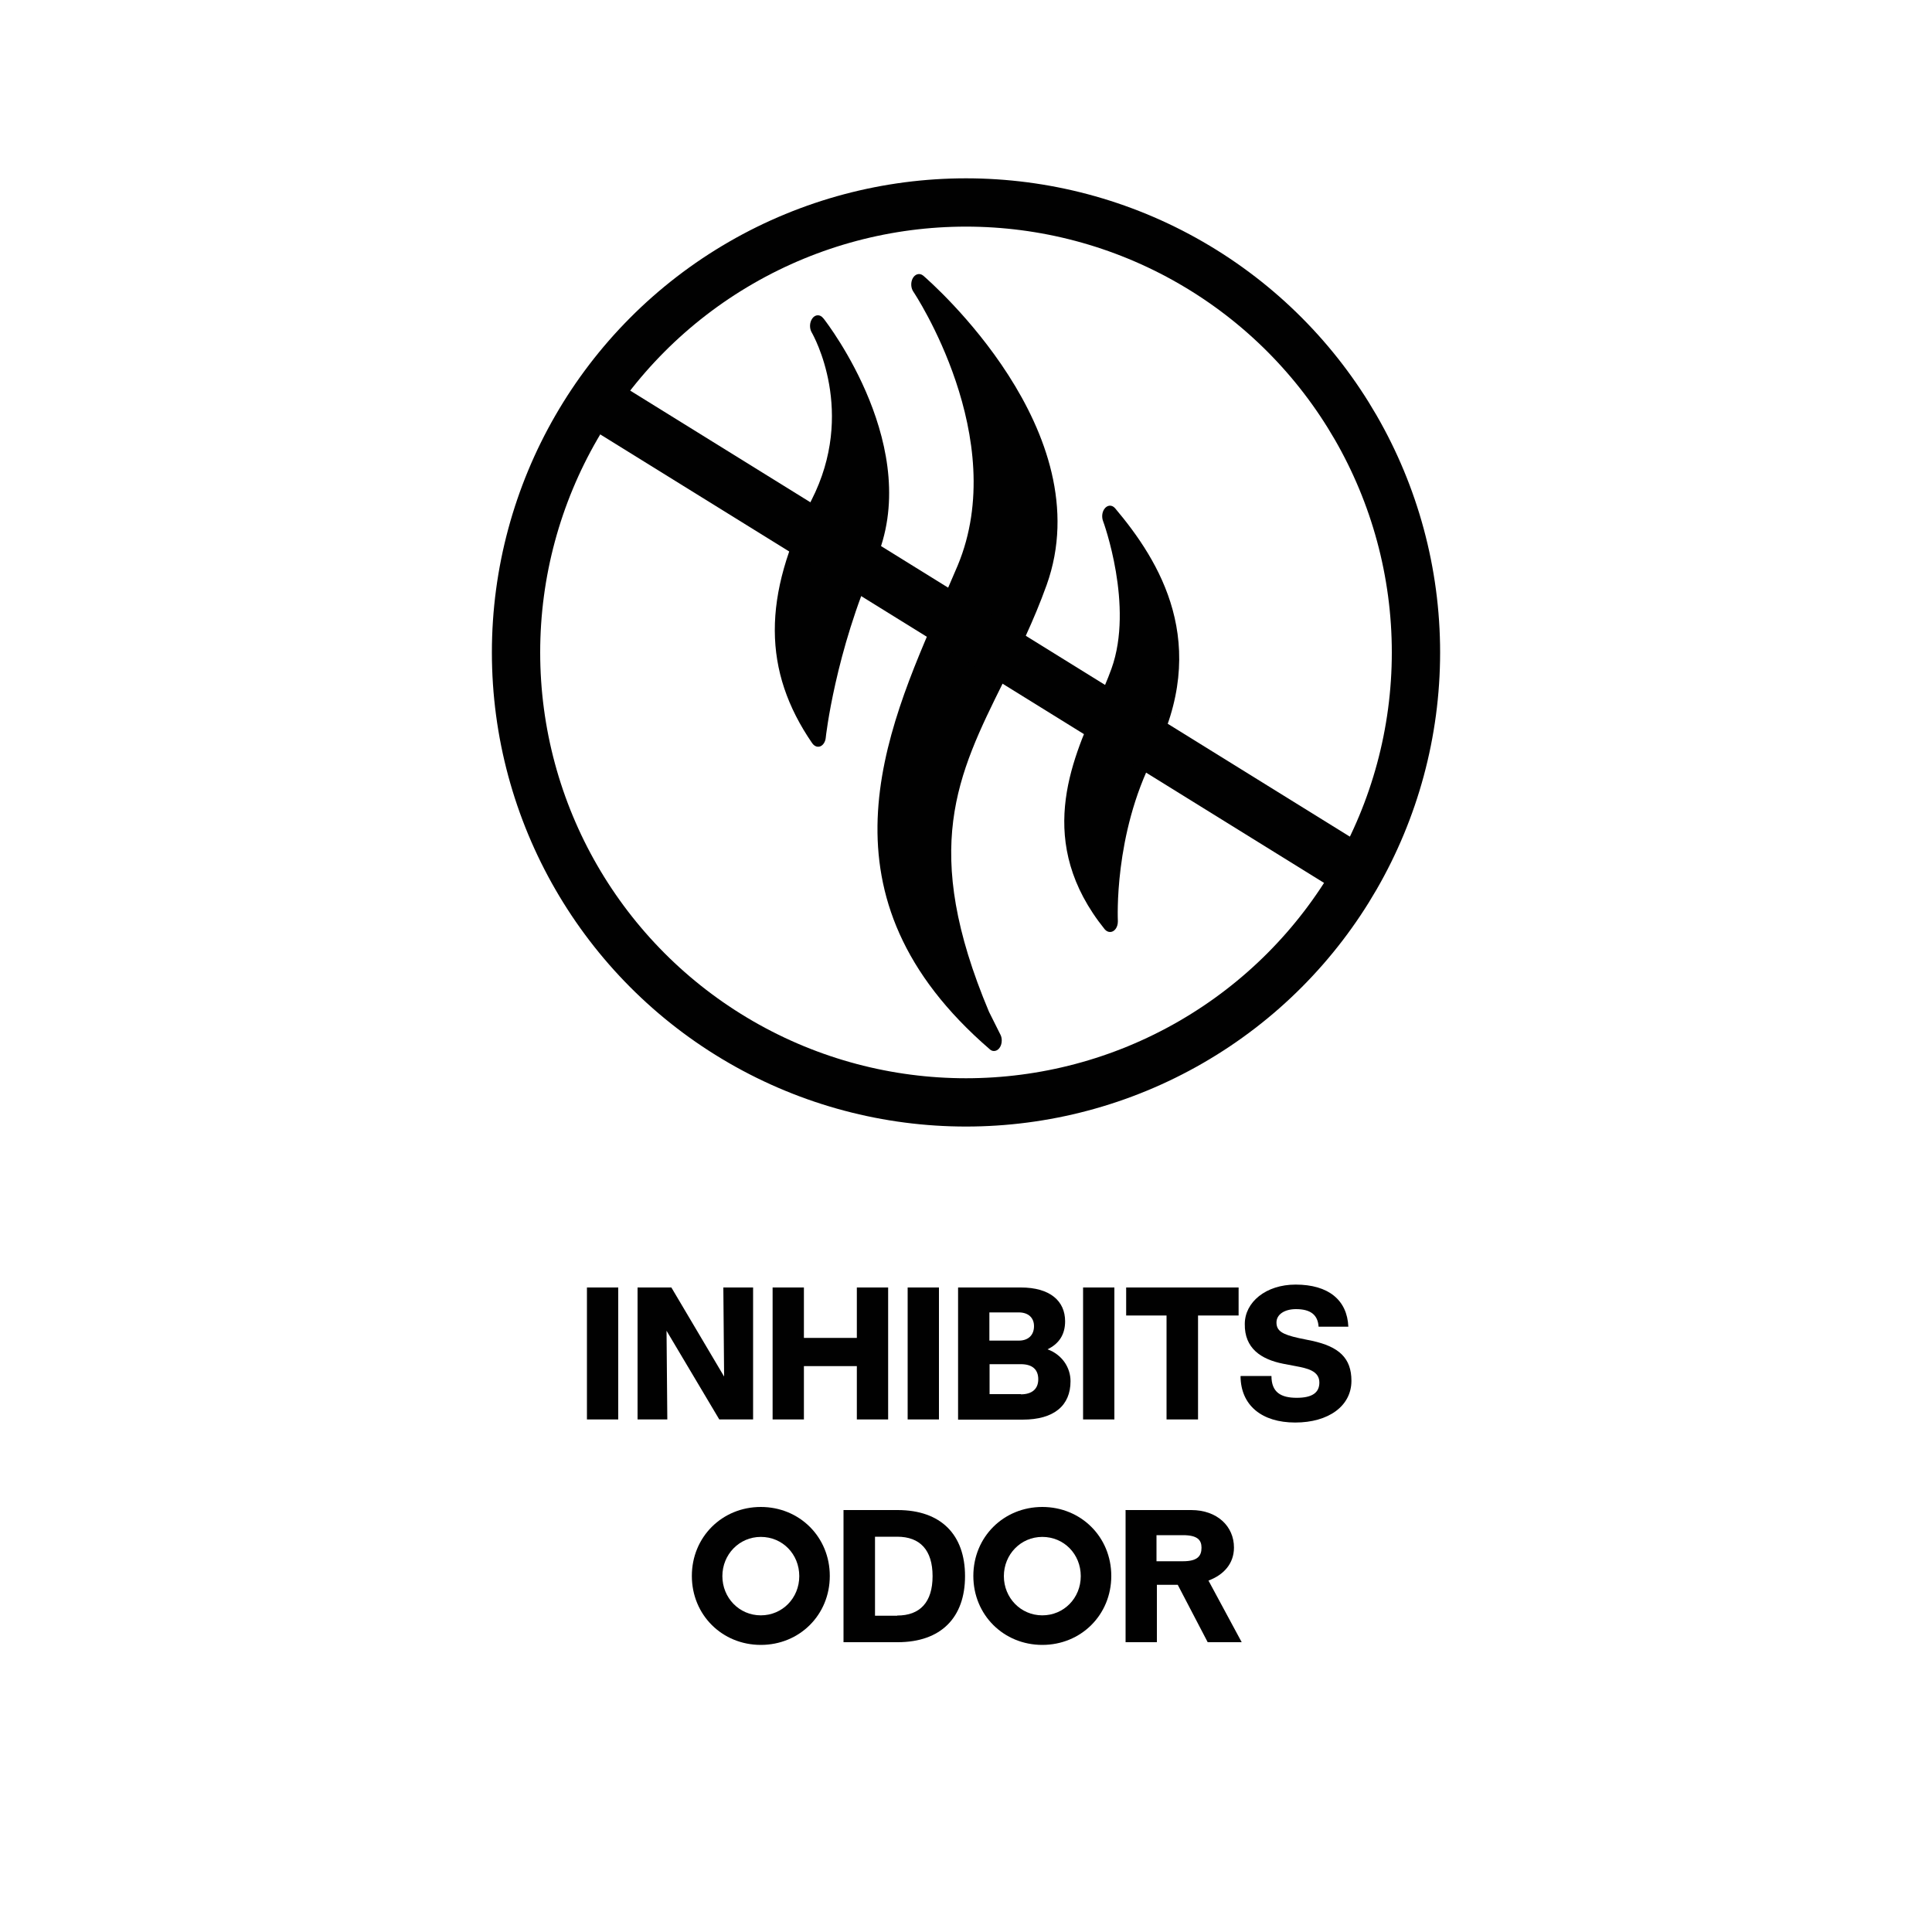 <?xml version="1.0" encoding="UTF-8"?>
<svg id="Layer_1" data-name="Layer 1" xmlns="http://www.w3.org/2000/svg" viewBox="0 0 100 100">
  <defs>
    <style>
      .cls-1 {
        fill: #010101;
        stroke-width: 0px;
      }

      .cls-2 {
        fill: none;
        stroke: #010101;
        stroke-miterlimit: 10;
        stroke-width: 2.5px;
      }
    </style>
  </defs>
  <g>
    <path class="cls-1" d="M30.38,66.64h1.62v6.83h-1.62v-6.83Z"/>
    <path class="cls-1" d="M33,66.64h1.75l2.73,4.61-.04-4.61h1.54v6.83h-1.75l-2.73-4.59.04,4.59h-1.54v-6.83Z"/>
    <path class="cls-1" d="M44.35,70.71h-2.74v2.76h-1.62v-6.83h1.62v2.61h2.74v-2.61h1.62v6.83h-1.62v-2.76Z"/>
    <path class="cls-1" d="M46.98,66.64h1.62v6.83h-1.62v-6.83Z"/>
    <path class="cls-1" d="M49.6,66.64h3.24c1.51,0,2.29.7,2.29,1.75,0,.68-.31,1.16-.91,1.45.74.27,1.19.93,1.19,1.65,0,1.26-.85,1.99-2.48,1.99h-3.34v-6.83ZM52.73,69.39c.5,0,.79-.29.79-.75,0-.43-.29-.71-.79-.71h-1.52v1.46h1.52ZM52.84,72.17c.58,0,.9-.28.9-.78s-.3-.78-.9-.78h-1.62v1.55h1.62Z"/>
    <path class="cls-1" d="M56.06,66.64h1.62v6.83h-1.62v-6.83Z"/>
    <path class="cls-1" d="M60.38,68.09h-2.09v-1.45h5.82v1.45h-2.1v5.38h-1.63v-5.38Z"/>
    <path class="cls-1" d="M64.24,71.22h1.57c0,.84.48,1.13,1.31,1.13.79,0,1.17-.26,1.17-.79,0-.61-.64-.74-1.23-.85l-.63-.12c-1.17-.23-2.02-.81-2-2.06,0-1.13,1.09-2.04,2.63-2.04,1.7,0,2.67.8,2.73,2.18h-1.54c-.04-.61-.41-.91-1.17-.91-.6,0-1.01.28-1.01.69,0,.44.3.62,1.16.81l.68.14c1.39.3,2.04.89,2.04,2.07,0,1.3-1.18,2.16-2.91,2.16s-2.82-.89-2.83-2.4Z"/>
    <path class="cls-1" d="M35.81,81.57c0-2.02,1.57-3.57,3.57-3.57s3.57,1.55,3.57,3.57-1.57,3.57-3.57,3.57-3.57-1.55-3.57-3.57ZM39.38,83.61c1.11,0,1.99-.89,1.99-2.03s-.87-2.03-1.99-2.03-1.99.91-1.99,2.03.87,2.03,1.99,2.03Z"/>
    <path class="cls-1" d="M43.66,78.16h2.8c2.25,0,3.49,1.28,3.49,3.42s-1.24,3.42-3.49,3.42h-2.8v-6.83ZM46.44,83.62c1.18,0,1.83-.69,1.83-2.04s-.65-2.04-1.83-2.04h-1.15v4.09h1.15Z"/>
    <path class="cls-1" d="M50.38,81.57c0-2.02,1.57-3.57,3.57-3.57s3.57,1.55,3.57,3.57-1.57,3.57-3.57,3.57-3.57-1.55-3.57-3.57ZM53.95,83.61c1.11,0,1.99-.89,1.99-2.03s-.87-2.03-1.99-2.03-1.99.91-1.99,2.03.87,2.03,1.99,2.03Z"/>
    <path class="cls-1" d="M58.24,78.16h3.42c1.34,0,2.21.84,2.21,1.94,0,.84-.54,1.42-1.32,1.71l1.72,3.19h-1.76l-1.55-2.97h-1.08v2.97h-1.62v-6.83ZM61.23,80.81c.75,0,.96-.27.96-.7,0-.4-.21-.65-.96-.65h-1.37v1.35h1.37Z"/>
  </g>
  <g>
    <g>
      <path class="cls-1" d="M47.79,14.27c-.19-.16-.44-.09-.56.16-.1.21-.08.48.04.66.05.07,5.05,7.58,2.3,14.18-.28.65-.57,1.33-.87,2.01-2.95,6.75-6.62,15.14,2.53,23.03.06.06.14.09.22.09.22,0,.4-.24.4-.54,0-.11-.02-.22-.07-.31l-.59-1.18c-3.54-8.42-1.65-12.24.75-17.08.77-1.54,1.56-3.14,2.23-5,2.86-7.96-6-15.69-6.38-16.02ZM50.07,51.88"/>
      <path class="cls-1" d="M42.61,16.47c-.16-.21-.42-.2-.57.02-.14.2-.15.5-.03.71.1.17,2.32,4.13-.01,8.69-2.54,4.96-2.53,8.84.04,12.58.08.11.18.18.3.18.04,0,.08,0,.12-.02.15-.06.26-.24.28-.44,0-.04.49-4.44,2.56-9.13,2.55-5.79-2.46-12.3-2.67-12.57ZM42.1,36.88"/>
      <path class="cls-1" d="M57.72,26.31c-.17-.2-.42-.18-.57.05-.11.17-.13.4-.06.6.02.04,1.61,4.4.44,7.65-.2.56-.47,1.17-.75,1.81-1.35,3.04-3.2,7.21.4,11.68.08.09.17.14.28.14.22,0,.4-.24.4-.54,0-.01,0-.03,0-.04,0-.04-.22-4.45,1.84-8.47,3.01-5.87.31-10.16-1.98-12.88ZM57.06,46.36"/>
      <polygon class="cls-1" points="30.06 21.86 30.88 19.14 69.99 43.38 69.18 46.1 30.06 21.86"/>
    </g>
    <circle class="cls-2" cx="50" cy="33.77" r="23.29"/>
  </g>
</svg>